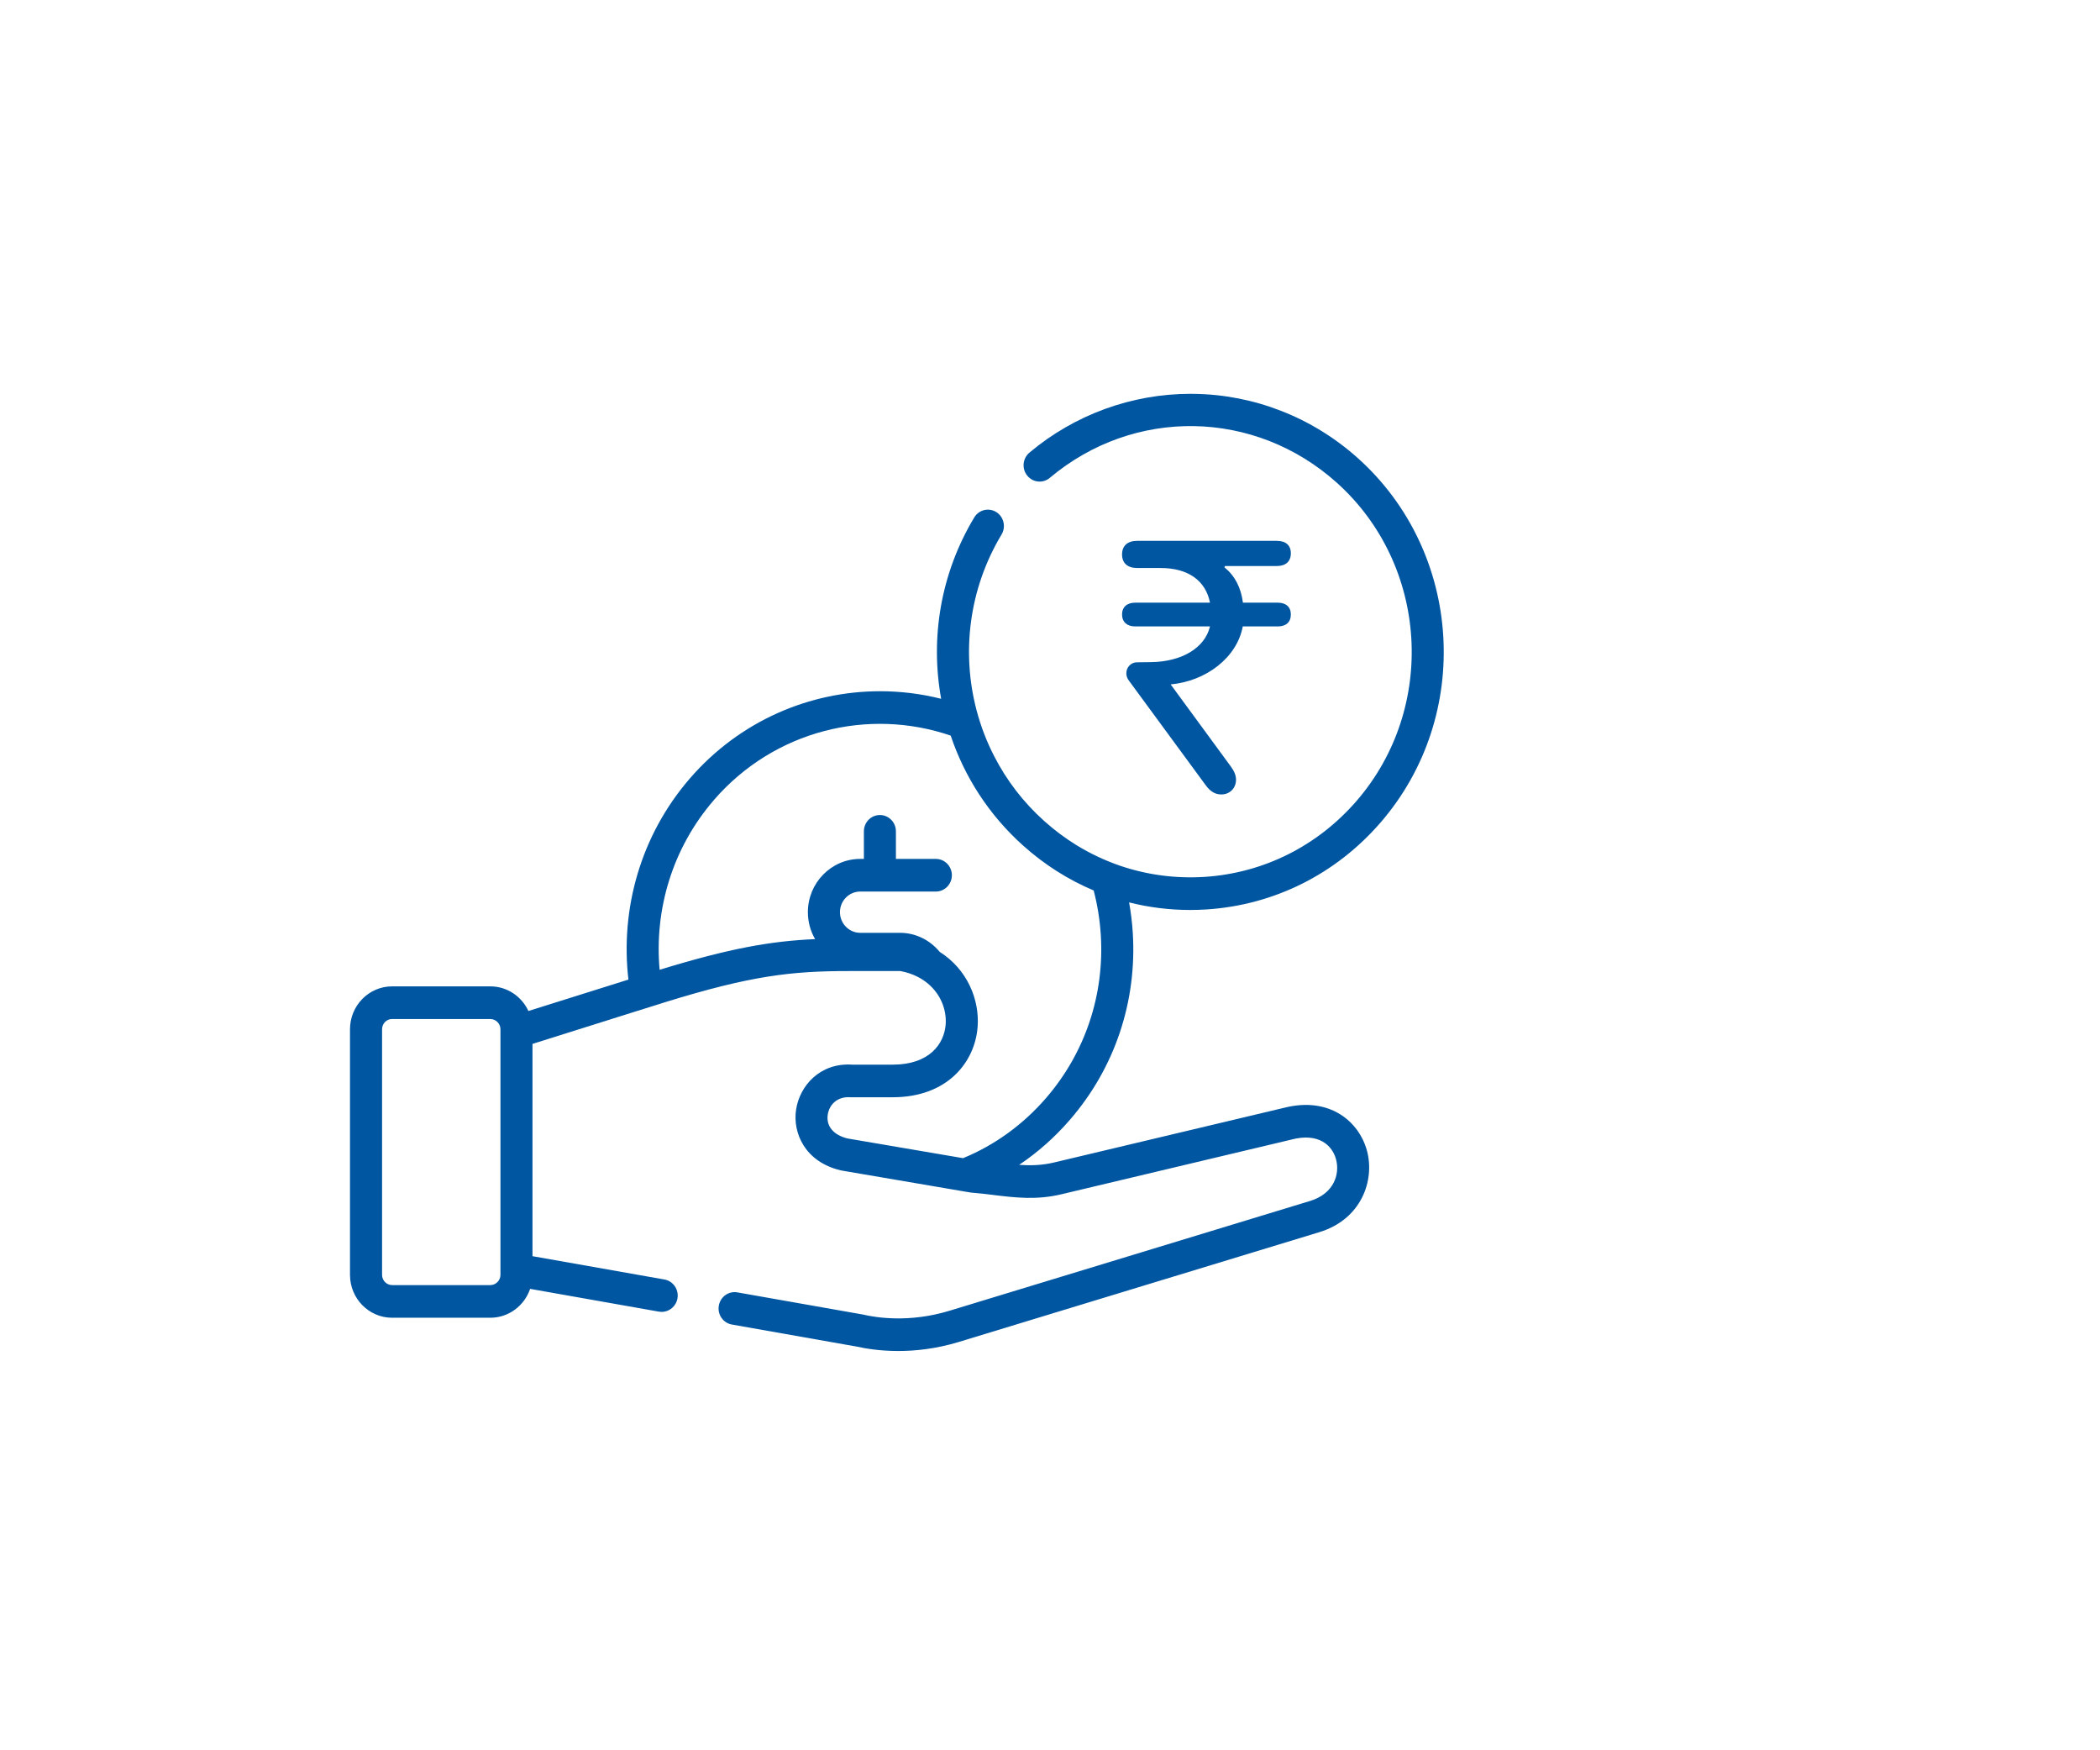 <svg width="48" height="40" viewBox="0 0 48 40" fill="none" xmlns="http://www.w3.org/2000/svg">
<g filter="url(#filter0_d_2_143)">
<rect width="40" height="40" rx="20" fill="white"/>
</g>
<path fill-rule="evenodd" clip-rule="evenodd" d="M31.558 18.795C30.535 19.978 29.122 20.684 27.578 20.784C27.453 20.792 27.328 20.796 27.204 20.796C26.728 20.796 26.26 20.737 25.808 20.623C25.849 20.851 25.877 21.082 25.892 21.317C25.99 22.89 25.48 24.407 24.458 25.588C24.112 25.989 23.721 26.335 23.295 26.621C23.56 26.639 23.818 26.633 24.096 26.566L29.351 25.317C30.399 25.051 31.067 25.639 31.245 26.298C31.43 26.984 31.111 27.869 30.157 28.159L21.91 30.67C21.397 30.826 20.924 30.875 20.532 30.875C20.101 30.875 19.768 30.816 19.586 30.775L16.728 30.27C16.529 30.235 16.395 30.042 16.43 29.839C16.465 29.636 16.654 29.5 16.853 29.535L19.72 30.041C19.727 30.042 19.733 30.044 19.739 30.045C20.023 30.111 20.782 30.235 21.7 29.956L29.948 27.445C30.485 27.281 30.631 26.838 30.538 26.495C30.452 26.173 30.14 25.884 29.525 26.041L29.52 26.043L24.262 27.293C23.693 27.428 23.219 27.371 22.717 27.311H22.717L22.714 27.31C22.552 27.29 22.384 27.27 22.21 27.256C22.199 27.256 22.188 27.254 22.178 27.252L22.087 27.237L19.654 26.822L19.233 26.75C19.225 26.749 19.217 26.747 19.21 26.745C18.398 26.55 18.116 25.891 18.196 25.36C18.279 24.81 18.747 24.282 19.481 24.331H20.405C21.243 24.331 21.579 23.858 21.615 23.417C21.622 23.325 21.617 23.231 21.599 23.138C21.54 22.817 21.331 22.505 20.974 22.323C20.858 22.264 20.727 22.219 20.58 22.192H19.393C18.09 22.192 17.162 22.297 15.198 22.905C15.168 22.915 15.138 22.924 15.107 22.934L15.107 22.934L15.066 22.947L14.497 23.125L12.171 23.857V28.708L15.187 29.241C15.386 29.276 15.52 29.469 15.485 29.672C15.454 29.853 15.3 29.981 15.125 29.981C15.104 29.981 15.083 29.979 15.062 29.976L12.117 29.455C11.987 29.838 11.629 30.115 11.208 30.115H8.962C8.431 30.115 8 29.676 8 29.136V23.522C8 22.982 8.431 22.542 8.962 22.542H11.208C11.592 22.542 11.924 22.773 12.078 23.105L14.364 22.387C14.177 20.779 14.636 19.101 15.766 17.793C16.909 16.472 18.509 15.797 20.116 15.797C20.584 15.797 21.054 15.854 21.512 15.97C21.26 14.582 21.498 13.107 22.268 11.826C22.373 11.65 22.599 11.595 22.771 11.702C22.944 11.81 22.998 12.039 22.893 12.215C22.145 13.46 21.972 14.916 22.324 16.241C22.419 16.599 22.552 16.947 22.723 17.279C23.004 17.828 23.387 18.333 23.869 18.764C24.099 18.971 24.345 19.154 24.602 19.313C24.916 19.506 25.249 19.663 25.593 19.782C26.209 19.993 26.864 20.082 27.532 20.04C28.88 19.953 30.115 19.335 31.009 18.302C32.851 16.171 32.648 12.909 30.555 11.031C28.679 9.349 25.92 9.302 23.995 10.921C23.84 11.052 23.609 11.03 23.48 10.87C23.351 10.712 23.373 10.477 23.529 10.345C24.562 9.476 25.869 9 27.215 9C27.236 9 27.259 9 27.281 9.001C28.664 9.016 30 9.539 31.039 10.472C33.435 12.621 33.668 16.355 31.558 18.795ZM11.208 29.369C11.333 29.369 11.439 29.262 11.439 29.136V23.522C11.439 23.395 11.333 23.288 11.208 23.288H8.962C8.835 23.288 8.733 23.393 8.733 23.522V29.136C8.733 29.262 8.837 29.369 8.962 29.369H11.208ZM23.908 25.096C23.38 25.706 22.733 26.172 22.013 26.468L19.367 26.017C19.048 25.937 18.881 25.734 18.92 25.474C18.952 25.258 19.126 25.053 19.441 25.076L19.453 25.076C19.458 25.076 19.463 25.076 19.468 25.076H20.405C21.657 25.076 22.281 24.273 22.345 23.477C22.396 22.846 22.108 22.152 21.478 21.753C21.26 21.487 20.933 21.318 20.569 21.318H19.662C19.407 21.318 19.199 21.106 19.199 20.846C19.199 20.586 19.407 20.375 19.662 20.375H21.391C21.593 20.375 21.757 20.208 21.757 20.002C21.757 19.796 21.593 19.629 21.391 19.629H20.478V18.998C20.478 18.793 20.314 18.626 20.112 18.626C19.91 18.626 19.746 18.793 19.746 18.998V19.629H19.662C19.003 19.629 18.466 20.175 18.466 20.846C18.466 21.071 18.526 21.282 18.631 21.462C17.618 21.507 16.678 21.672 15.077 22.163C14.954 20.801 15.36 19.392 16.316 18.286H16.315C17.702 16.684 19.856 16.169 21.73 16.811C22.047 17.753 22.604 18.624 23.384 19.323C23.871 19.76 24.416 20.105 24.998 20.35C25.084 20.678 25.139 21.017 25.161 21.364C25.247 22.738 24.802 24.063 23.908 25.096ZM28.252 17.82C28.252 18.011 28.109 18.156 27.918 18.156C27.779 18.156 27.666 18.094 27.556 17.941L25.806 15.558C25.765 15.505 25.745 15.451 25.745 15.384C25.745 15.248 25.851 15.14 25.981 15.136L26.298 15.132C27.002 15.127 27.539 14.813 27.657 14.316H25.948C25.761 14.316 25.647 14.216 25.647 14.042C25.647 13.872 25.761 13.773 25.948 13.773H27.657C27.556 13.259 27.145 12.981 26.53 12.981H25.993C25.773 12.981 25.647 12.87 25.647 12.671C25.647 12.472 25.773 12.36 25.993 12.36H29.183C29.387 12.36 29.505 12.459 29.505 12.646C29.505 12.832 29.387 12.936 29.183 12.936H27.999L27.987 12.965C28.223 13.155 28.365 13.425 28.41 13.773H29.204C29.395 13.773 29.505 13.872 29.505 14.042C29.505 14.22 29.395 14.316 29.204 14.316H28.406C28.276 15.024 27.572 15.567 26.758 15.641L28.134 17.518C28.211 17.622 28.252 17.721 28.252 17.82Z" fill="#0056A1"/>
<defs>
<filter id="filter0_d_2_143" x="-8" y="-4" width="56" height="56" filterUnits="userSpaceOnUse" color-interpolation-filters="sRGB">
<feFlood flood-opacity="0" result="BackgroundImageFix"/>
<feColorMatrix in="SourceAlpha" type="matrix" values="0 0 0 0 0 0 0 0 0 0 0 0 0 0 0 0 0 0 127 0" result="hardAlpha"/>
<feOffset dy="4"/>
<feGaussianBlur stdDeviation="4"/>
<feColorMatrix type="matrix" values="0 0 0 0 0.145 0 0 0 0 0.141 0 0 0 0 0.231 0 0 0 0.1 0"/>
<feBlend mode="normal" in2="BackgroundImageFix" result="effect1_dropShadow_2_143"/>
<feBlend mode="normal" in="SourceGraphic" in2="effect1_dropShadow_2_143" result="shape"/>
</filter>
</defs>
</svg>
